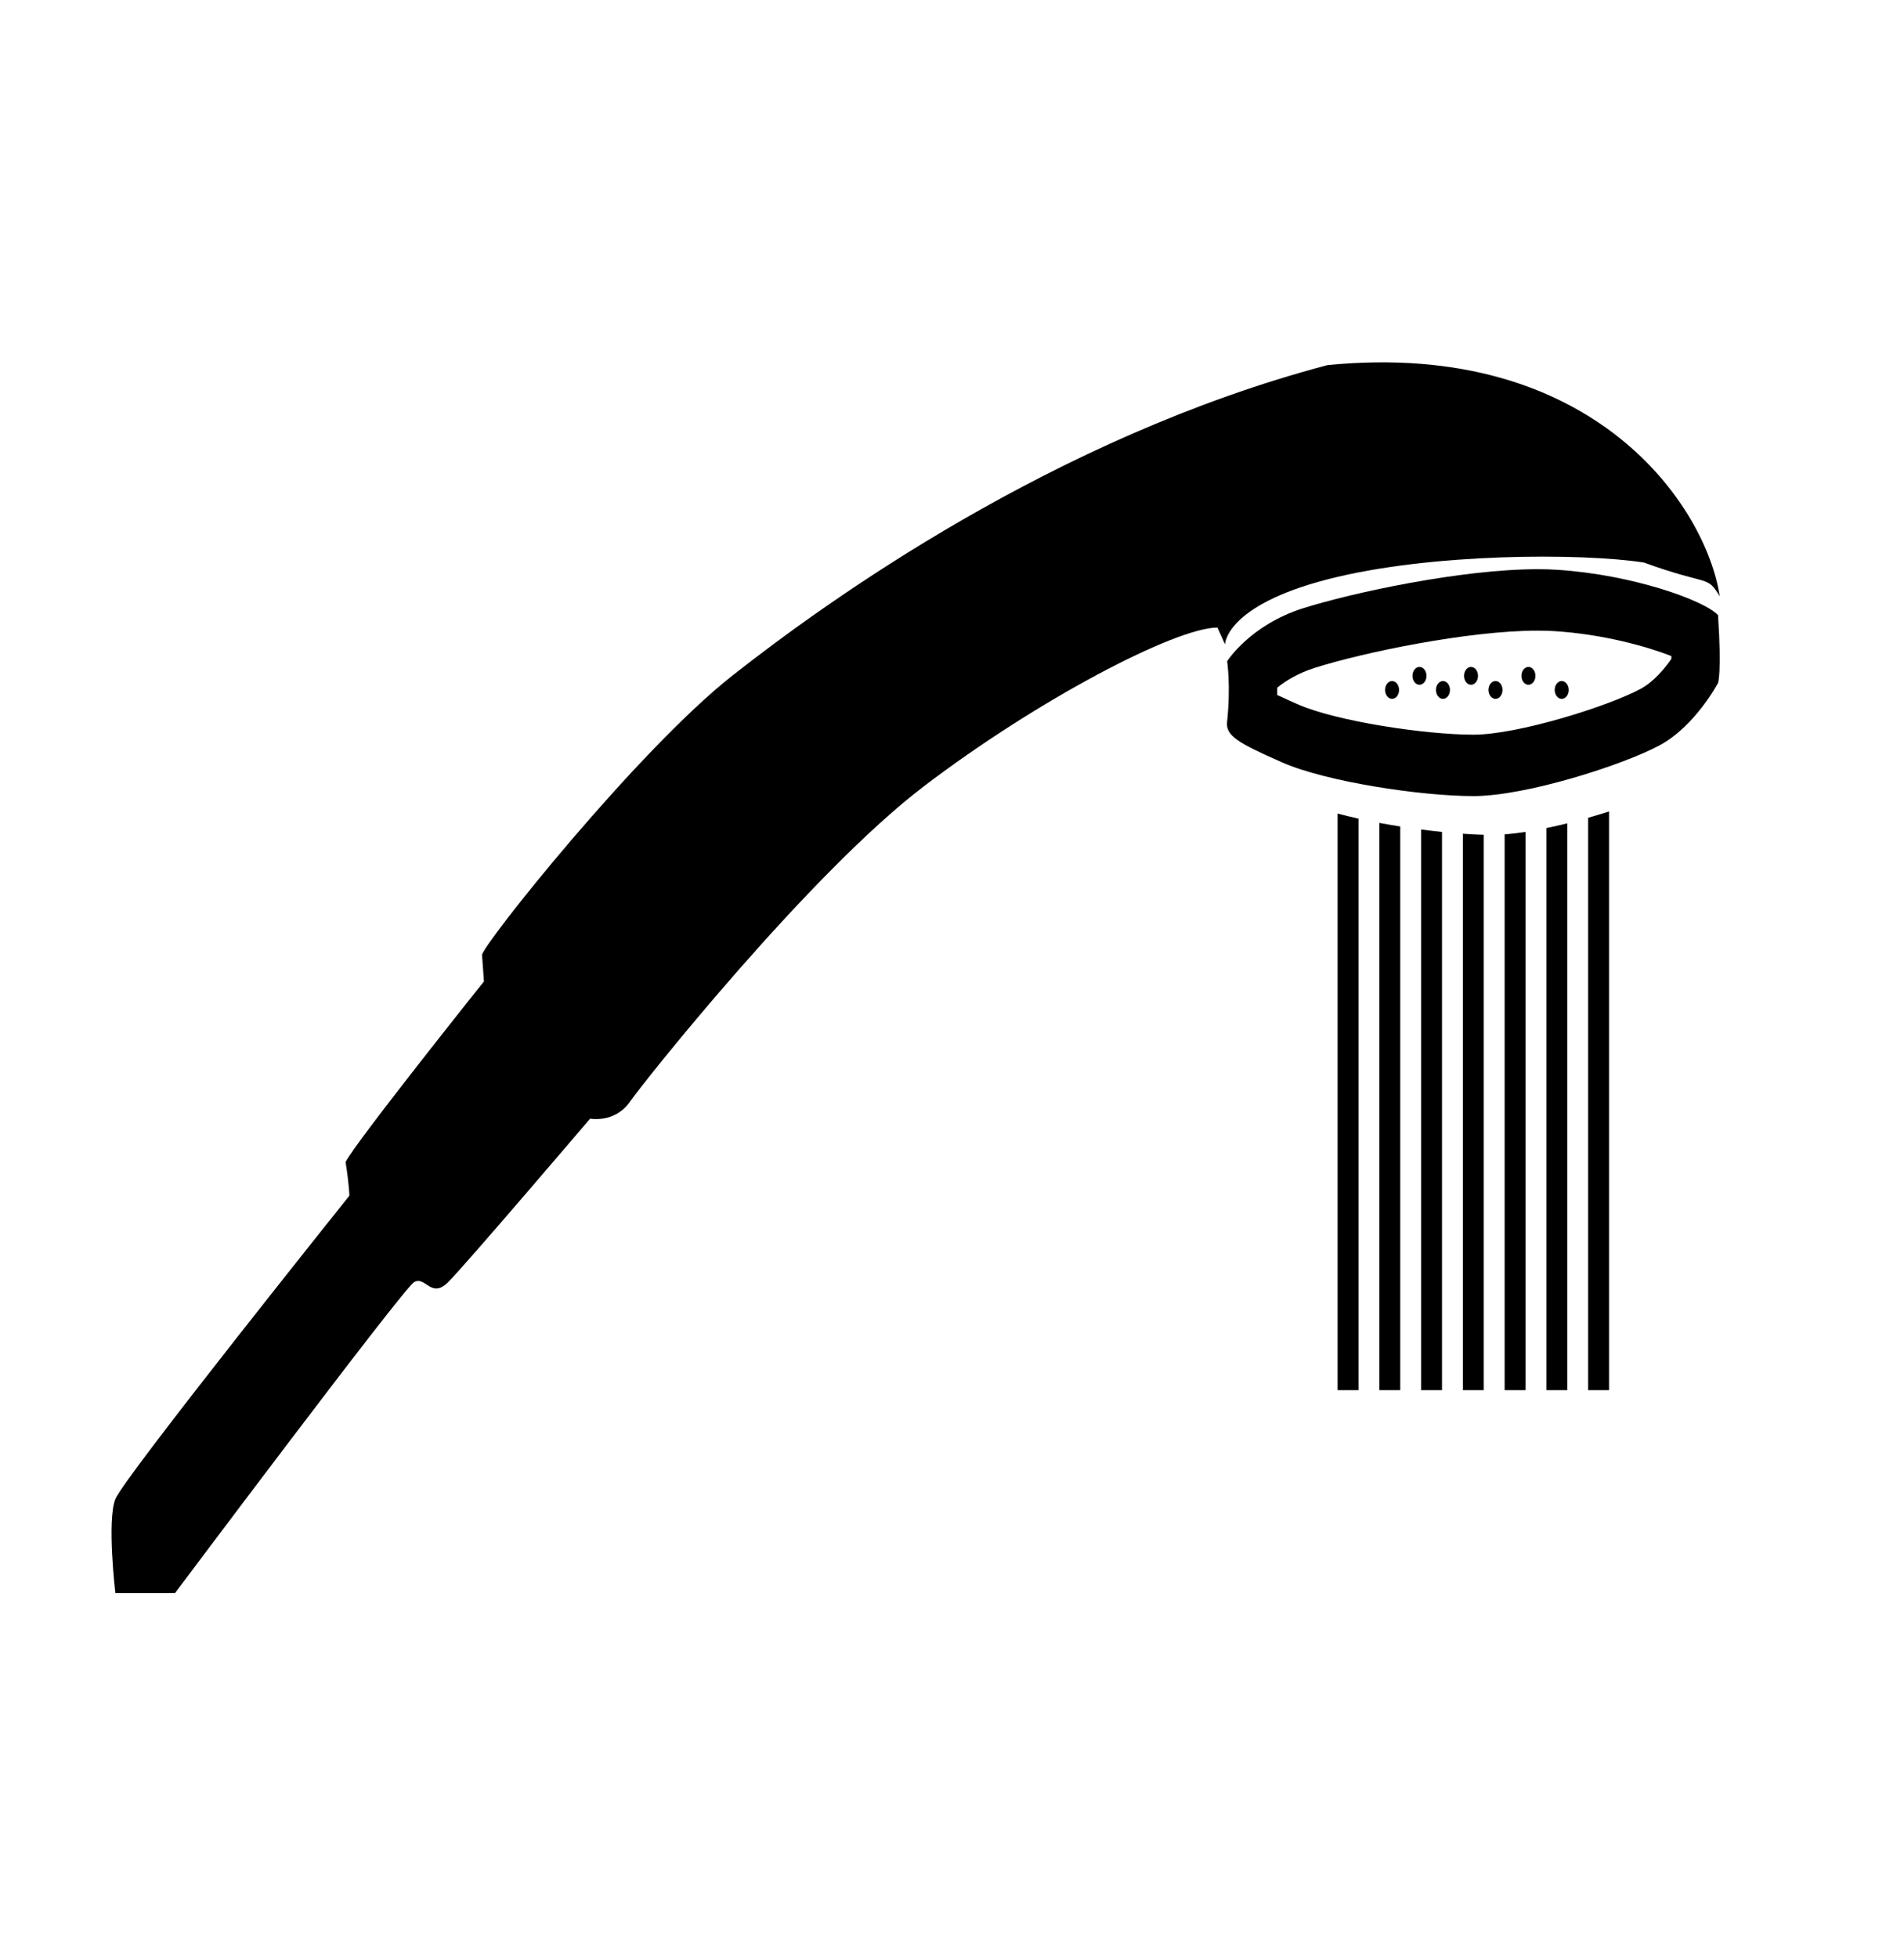 <?xml version="1.0" encoding="utf-8"?>
<!-- Generator: Adobe Illustrator 16.0.0, SVG Export Plug-In . SVG Version: 6.00 Build 0)  -->
<!DOCTYPE svg PUBLIC "-//W3C//DTD SVG 1.1//EN" "http://www.w3.org/Graphics/SVG/1.1/DTD/svg11.dtd">
<svg version="1.1" id="Calque_1" xmlns="http://www.w3.org/2000/svg" xmlns:xlink="http://www.w3.org/1999/xlink" x="0px" y="0px"
	 width="142px" height="146px" viewBox="0 0 142 146" enable-background="new 0 0 142 146" xml:space="preserve">
<path d="M13.051,118.772c0,0,16.963-22.628,17.812-23.167c0.849-0.54,1.271,1.256,2.544,0C34.679,94.35,44.009,83.4,44.009,83.4
	s1.838,0.358,2.968-1.257c1.129-1.613,13.428-17.046,21.909-23.509c8.48-6.463,18.8-11.847,21.91-11.847
	c0.565,1.256,0.565,1.256,0.565,1.256s0-2.873,7.634-4.847c7.633-1.976,18.942-1.976,23.606-1.257
	c4.947,1.795,4.664,0.897,5.654,2.515c-0.99-6.643-9.329-19.206-29.261-17.232C78.64,32.607,61.678,44.813,54.61,50.377
	c-7.068,5.562-18.66,20.111-18.66,20.825c0.142,1.968,0.142,1.968,0.142,1.968S26.48,85.196,25.774,86.633
	c0.281,1.793,0.281,2.512,0.281,2.512s-16.809,21-17.452,22.615c-0.641,1.615,0,7.012,0,7.012H13.051z"/>
<path d="M114.668,42.436v4.581l0,0c0.45,0,0.876,0.012,1.266,0.036c3.65,0.231,6.908,1.153,8.715,1.857c0,0.076,0,0.148,0,0.215
	c-0.488,0.699-1.318,1.712-2.301,2.238c-2.461,1.315-9.164,3.41-12.46,3.41c-3.61,0-10.252-1.008-13.085-2.259
	c-0.367-0.162-0.985-0.434-1.554-0.703c0.003-0.188,0.005-0.368,0.003-0.541c0.613-0.497,1.529-1.074,2.796-1.478
	c3.668-1.165,11.485-2.776,16.62-2.776V42.436 M114.668,42.436c-5.688,0-13.858,1.761-17.494,2.915
	c-3.959,1.256-5.655,3.948-5.655,3.948s0.283,1.795,0,4.488c-0.141,1.076,0.848,1.614,4.1,3.051
	c3.25,1.436,10.319,2.513,14.27,2.513c3.949,0,11.174-2.333,13.858-3.77c2.688-1.435,4.383-4.666,4.383-4.666s0.283-0.717,0-5.048
	c-0.99-1.096-6.361-3.029-12.014-3.388C115.654,42.449,115.172,42.436,114.668,42.436L114.668,42.436z"/>
<ellipse cx="103.82" cy="51.438" rx="0.523" ry="0.665"/>
<ellipse cx="105.864" cy="50.387" rx="0.523" ry="0.665"/>
<ellipse cx="107.616" cy="51.438" rx="0.523" ry="0.665"/>
<ellipse cx="109.708" cy="50.387" rx="0.522" ry="0.665"/>
<ellipse cx="111.533" cy="51.438" rx="0.523" ry="0.665"/>
<ellipse cx="113.99" cy="50.387" rx="0.523" ry="0.665"/>
<ellipse cx="116.472" cy="51.438" rx="0.523" ry="0.665"/>
<g>
	<path d="M99.758,103.64h1.558V61.032c-0.541-0.121-1.06-0.248-1.558-0.378V103.64z"/>
	<path d="M102.873,103.64h1.557V61.617c-0.521-0.083-1.042-0.17-1.557-0.267V103.64z"/>
	<path d="M105.986,103.64h1.559V62.023c-0.51-0.052-1.031-0.111-1.559-0.181V103.64z"/>
	<path d="M109.102,103.64h1.557V62.236c-0.486-0.012-1.008-0.038-1.557-0.078V103.64z"/>
	<path d="M112.215,103.64h1.559V62.023c-0.548,0.085-1.066,0.145-1.559,0.182V103.64z"/>
	<path d="M115.33,103.64h1.558V61.381c-0.525,0.131-1.046,0.25-1.558,0.355V103.64z"/>
	<path d="M118.444,103.64h1.558V60.497c-0.51,0.162-1.03,0.318-1.558,0.47V103.64z"/>
</g>
</svg>
